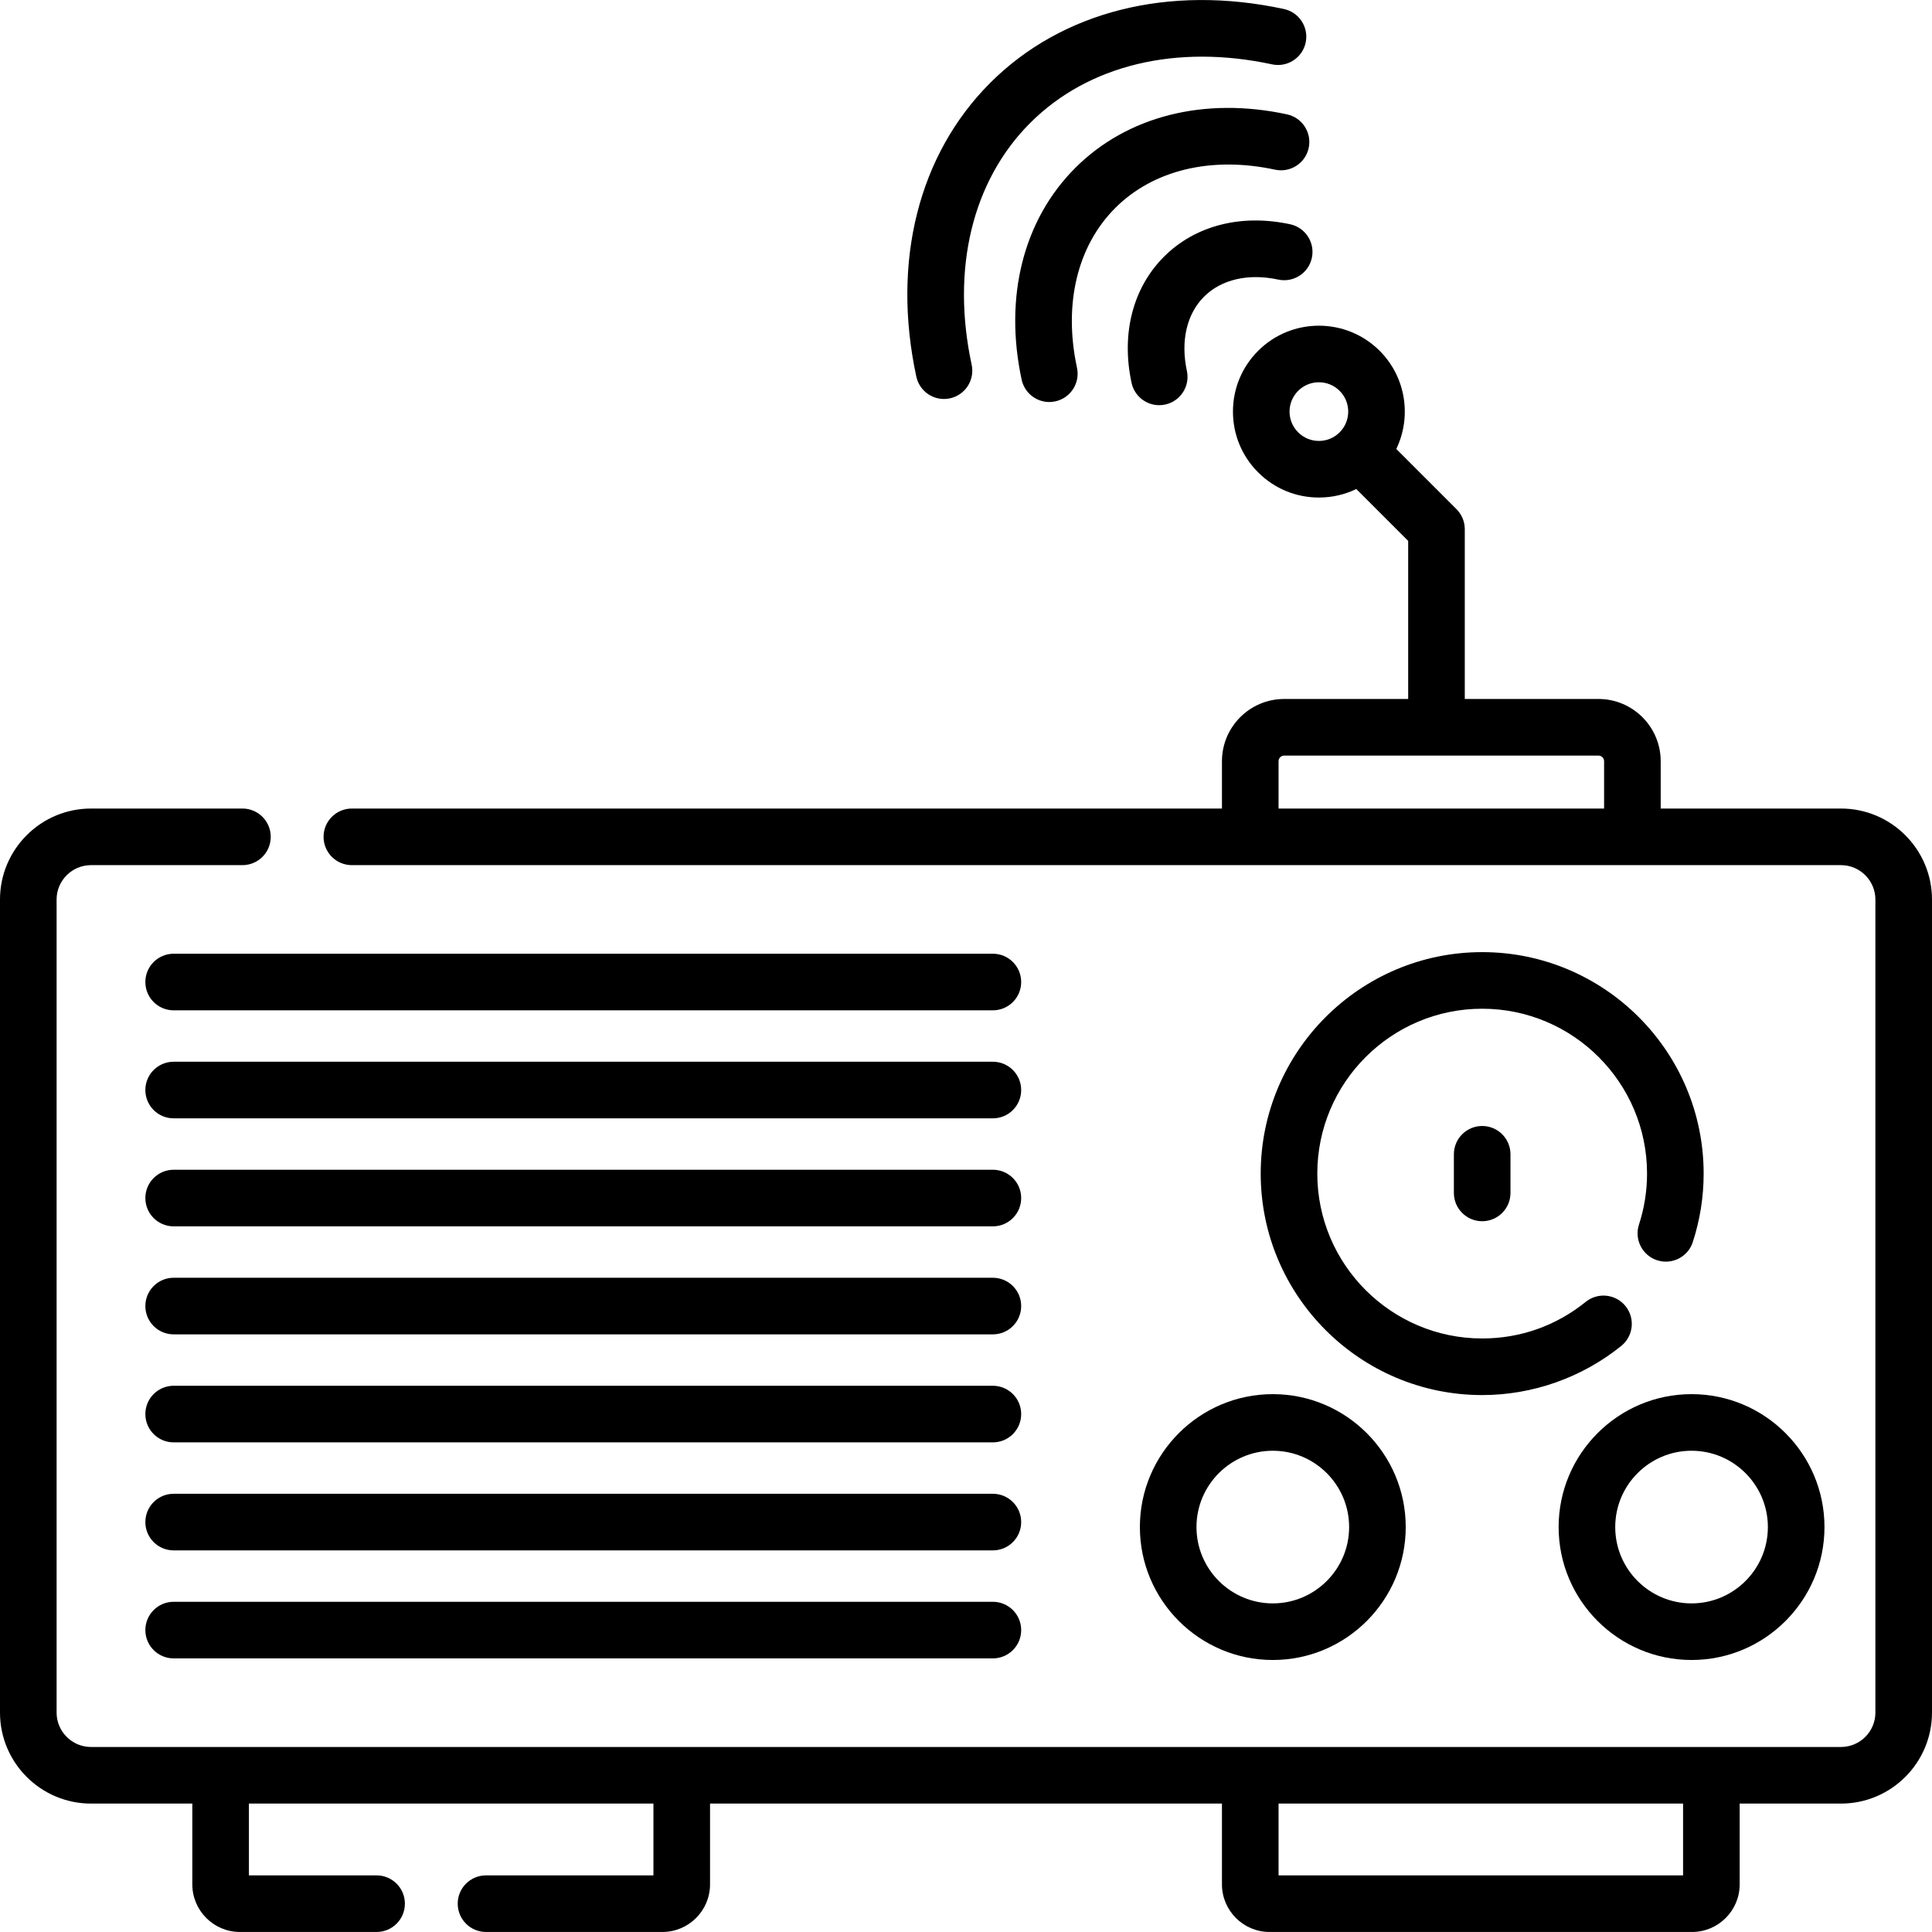 <?xml version="1.0" encoding="UTF-8"?>
<svg xmlns="http://www.w3.org/2000/svg" id="Capa_1" height="512" viewBox="0 0 512 512" width="512">
  <g>
    <path d="m302.08 404.688c0 19.424 15.803 35.227 35.227 35.227s35.226-15.803 35.226-35.227-15.802-35.226-35.226-35.226-35.227 15.802-35.227 35.226zm35.227-20.226c11.152 0 20.226 9.073 20.226 20.226s-9.073 20.227-20.226 20.227-20.227-9.073-20.227-20.227c0-11.153 9.073-20.226 20.227-20.226z"></path>
    <path d="m413.053 404.688c0 19.424 15.803 35.227 35.227 35.227s35.226-15.803 35.226-35.227-15.802-35.226-35.226-35.226-35.227 15.802-35.227 35.226zm55.452 0c0 11.153-9.073 20.227-20.226 20.227s-20.227-9.073-20.227-20.227c0-11.152 9.073-20.226 20.227-20.226 11.153 0 20.226 9.073 20.226 20.226z"></path>
    <path d="m385.293 305.898v10.238c0 4.143 3.357 7.5 7.5 7.5s7.5-3.357 7.5-7.5v-10.238c0-4.143-3.357-7.5-7.5-7.5s-7.5 3.357-7.5 7.5z"></path>
    <path d="m263.122 252.747h-217.101c-4.143 0-7.5 3.357-7.5 7.5s3.357 7.5 7.5 7.5h217.102c4.143 0 7.5-3.357 7.5-7.5s-3.358-7.5-7.501-7.5z"></path>
    <path d="m263.122 281.371h-217.101c-4.143 0-7.5 3.357-7.5 7.5s3.357 7.5 7.5 7.5h217.102c4.143 0 7.5-3.357 7.5-7.5s-3.358-7.5-7.501-7.5z"></path>
    <path d="m263.122 309.995h-217.101c-4.143 0-7.5 3.357-7.5 7.5s3.357 7.5 7.5 7.5h217.102c4.143 0 7.5-3.357 7.5-7.5s-3.358-7.5-7.501-7.5z"></path>
    <path d="m263.122 338.619h-217.101c-4.143 0-7.5 3.357-7.5 7.5s3.357 7.5 7.5 7.5h217.102c4.143 0 7.5-3.357 7.5-7.5s-3.358-7.5-7.501-7.5z"></path>
    <path d="m263.122 367.243h-217.101c-4.143 0-7.5 3.357-7.5 7.5s3.357 7.5 7.5 7.5h217.102c4.143 0 7.5-3.357 7.5-7.5s-3.358-7.5-7.501-7.5z"></path>
    <path d="m263.122 395.867h-217.101c-4.143 0-7.5 3.357-7.5 7.5s3.357 7.5 7.5 7.5h217.102c4.143 0 7.5-3.357 7.5-7.5s-3.358-7.5-7.501-7.5z"></path>
    <path d="m263.122 424.491h-217.101c-4.143 0-7.5 3.357-7.5 7.5s3.357 7.5 7.5 7.5h217.102c4.143 0 7.5-3.357 7.5-7.5s-3.358-7.5-7.501-7.5z"></path>
    <path d="m250.159 105.735c.523 0 1.055-.056 1.587-.17 4.049-.872 6.625-4.861 5.753-8.911-5.469-25.392.188-48.749 15.521-64.08 15.33-15.332 38.683-20.989 64.08-15.52 4.045.87 8.039-1.703 8.911-5.753.872-4.049-1.703-8.039-5.753-8.911-30.468-6.56-58.841.574-77.846 19.576-19.003 19.004-26.139 47.378-19.577 77.846.758 3.517 3.867 5.923 7.324 5.923z"></path>
    <path d="m341.062 30.303c-21.911-4.72-42.367.456-56.112 14.201-13.745 13.746-18.922 34.198-14.202 56.112.758 3.518 3.867 5.923 7.324 5.923.523 0 1.055-.056 1.587-.17 4.049-.872 6.625-4.862 5.753-8.911-3.627-16.838.071-32.273 10.146-42.348s25.512-13.771 42.347-10.144c4.05.869 8.038-1.703 8.911-5.753.872-4.048-1.704-8.038-5.754-8.91z"></path>
    <path d="m338.743 74.094c4.053.868 8.04-1.701 8.912-5.752.872-4.05-1.703-8.039-5.752-8.912-12.989-2.797-25.175.334-33.435 8.594-8.259 8.26-11.391 20.445-8.594 33.433.758 3.518 3.867 5.923 7.324 5.923.523 0 1.055-.056 1.587-.17 4.05-.872 6.625-4.862 5.753-8.911-1.704-7.911-.051-15.081 4.537-19.668 4.588-4.589 11.759-6.244 19.668-4.537z"></path>
    <path d="m392.793 252.324c-32.363 0-58.693 26.329-58.693 58.692s26.33 58.693 58.693 58.693c13.374 0 26.466-4.628 36.864-13.032 3.221-2.604 3.722-7.326 1.118-10.548-2.604-3.219-7.324-3.722-10.548-1.118-7.85 6.345-17.337 9.698-27.435 9.698-24.093 0-43.693-19.601-43.693-43.693s19.601-43.692 43.693-43.692 43.692 19.601 43.692 43.692c0 4.598-.72 9.145-2.141 13.515-1.28 3.939.875 8.171 4.814 9.451 3.938 1.276 8.17-.875 9.451-4.814 1.907-5.869 2.875-11.977 2.875-18.151.002-32.363-26.327-58.693-58.69-58.693z"></path>
    <path d="m487.882 214.271h-47.779v-12.541c0-9.097-7.4-16.497-16.497-16.497h-35.423v-44.996c0-1.989-.79-3.896-2.196-5.304l-15.953-15.953c4.084-8.479 2.616-18.984-4.406-26.008l-.001-.001c-8.881-8.879-23.328-8.879-32.209 0-4.302 4.303-6.671 10.021-6.671 16.105s2.369 11.803 6.671 16.104c4.302 4.303 10.021 6.672 16.104 6.672 3.49 0 6.86-.78 9.912-2.257l13.749 13.748v41.89h-32.854c-9.097 0-16.497 7.4-16.497 16.497v12.541h-230.582c-4.143 0-7.5 3.357-7.5 7.5s3.357 7.5 7.5 7.5h394.632c5.027 0 9.118 4.091 9.118 9.118v215.461c0 5.027-4.091 9.118-9.118 9.118h-463.764c-5.027 0-9.118-4.091-9.118-9.118v-215.461c0-5.027 4.091-9.118 9.118-9.118h40.132c4.143 0 7.5-3.357 7.5-7.5s-3.357-7.5-7.5-7.5h-40.132c-13.299 0-24.118 10.819-24.118 24.118v215.461c0 13.299 10.819 24.118 24.118 24.118h26.849v21.402c0 6.96 5.663 12.622 12.623 12.622h36.211c4.143 0 7.5-3.357 7.5-7.5s-3.357-7.5-7.5-7.5h-33.834v-19.024h107.202v19.024h-44.368c-4.143 0-7.5 3.357-7.5 7.5s3.357 7.5 7.5 7.5h46.746c6.96 0 12.622-5.662 12.622-12.622v-21.402h135.663v21.402c0 6.96 5.662 12.622 12.622 12.622h111.957c6.96 0 12.622-5.662 12.622-12.622v-21.402h26.849c13.299 0 24.118-10.819 24.118-24.118v-215.461c0-13.299-10.819-24.118-24.118-24.118zm-143.859-99.697c-3.039-3.039-3.038-7.956.001-10.995 3.031-3.031 7.964-3.031 10.995 0s3.031 7.965 0 10.995c-3.038 3.038-7.954 3.041-10.996 0zm-5.191 99.697v-12.541c0-.825.672-1.497 1.497-1.497h83.276c.825 0 1.497.672 1.497 1.497v12.541zm107.201 282.721h-107.201v-19.024h107.201z"></path>
  </g>
</svg>
